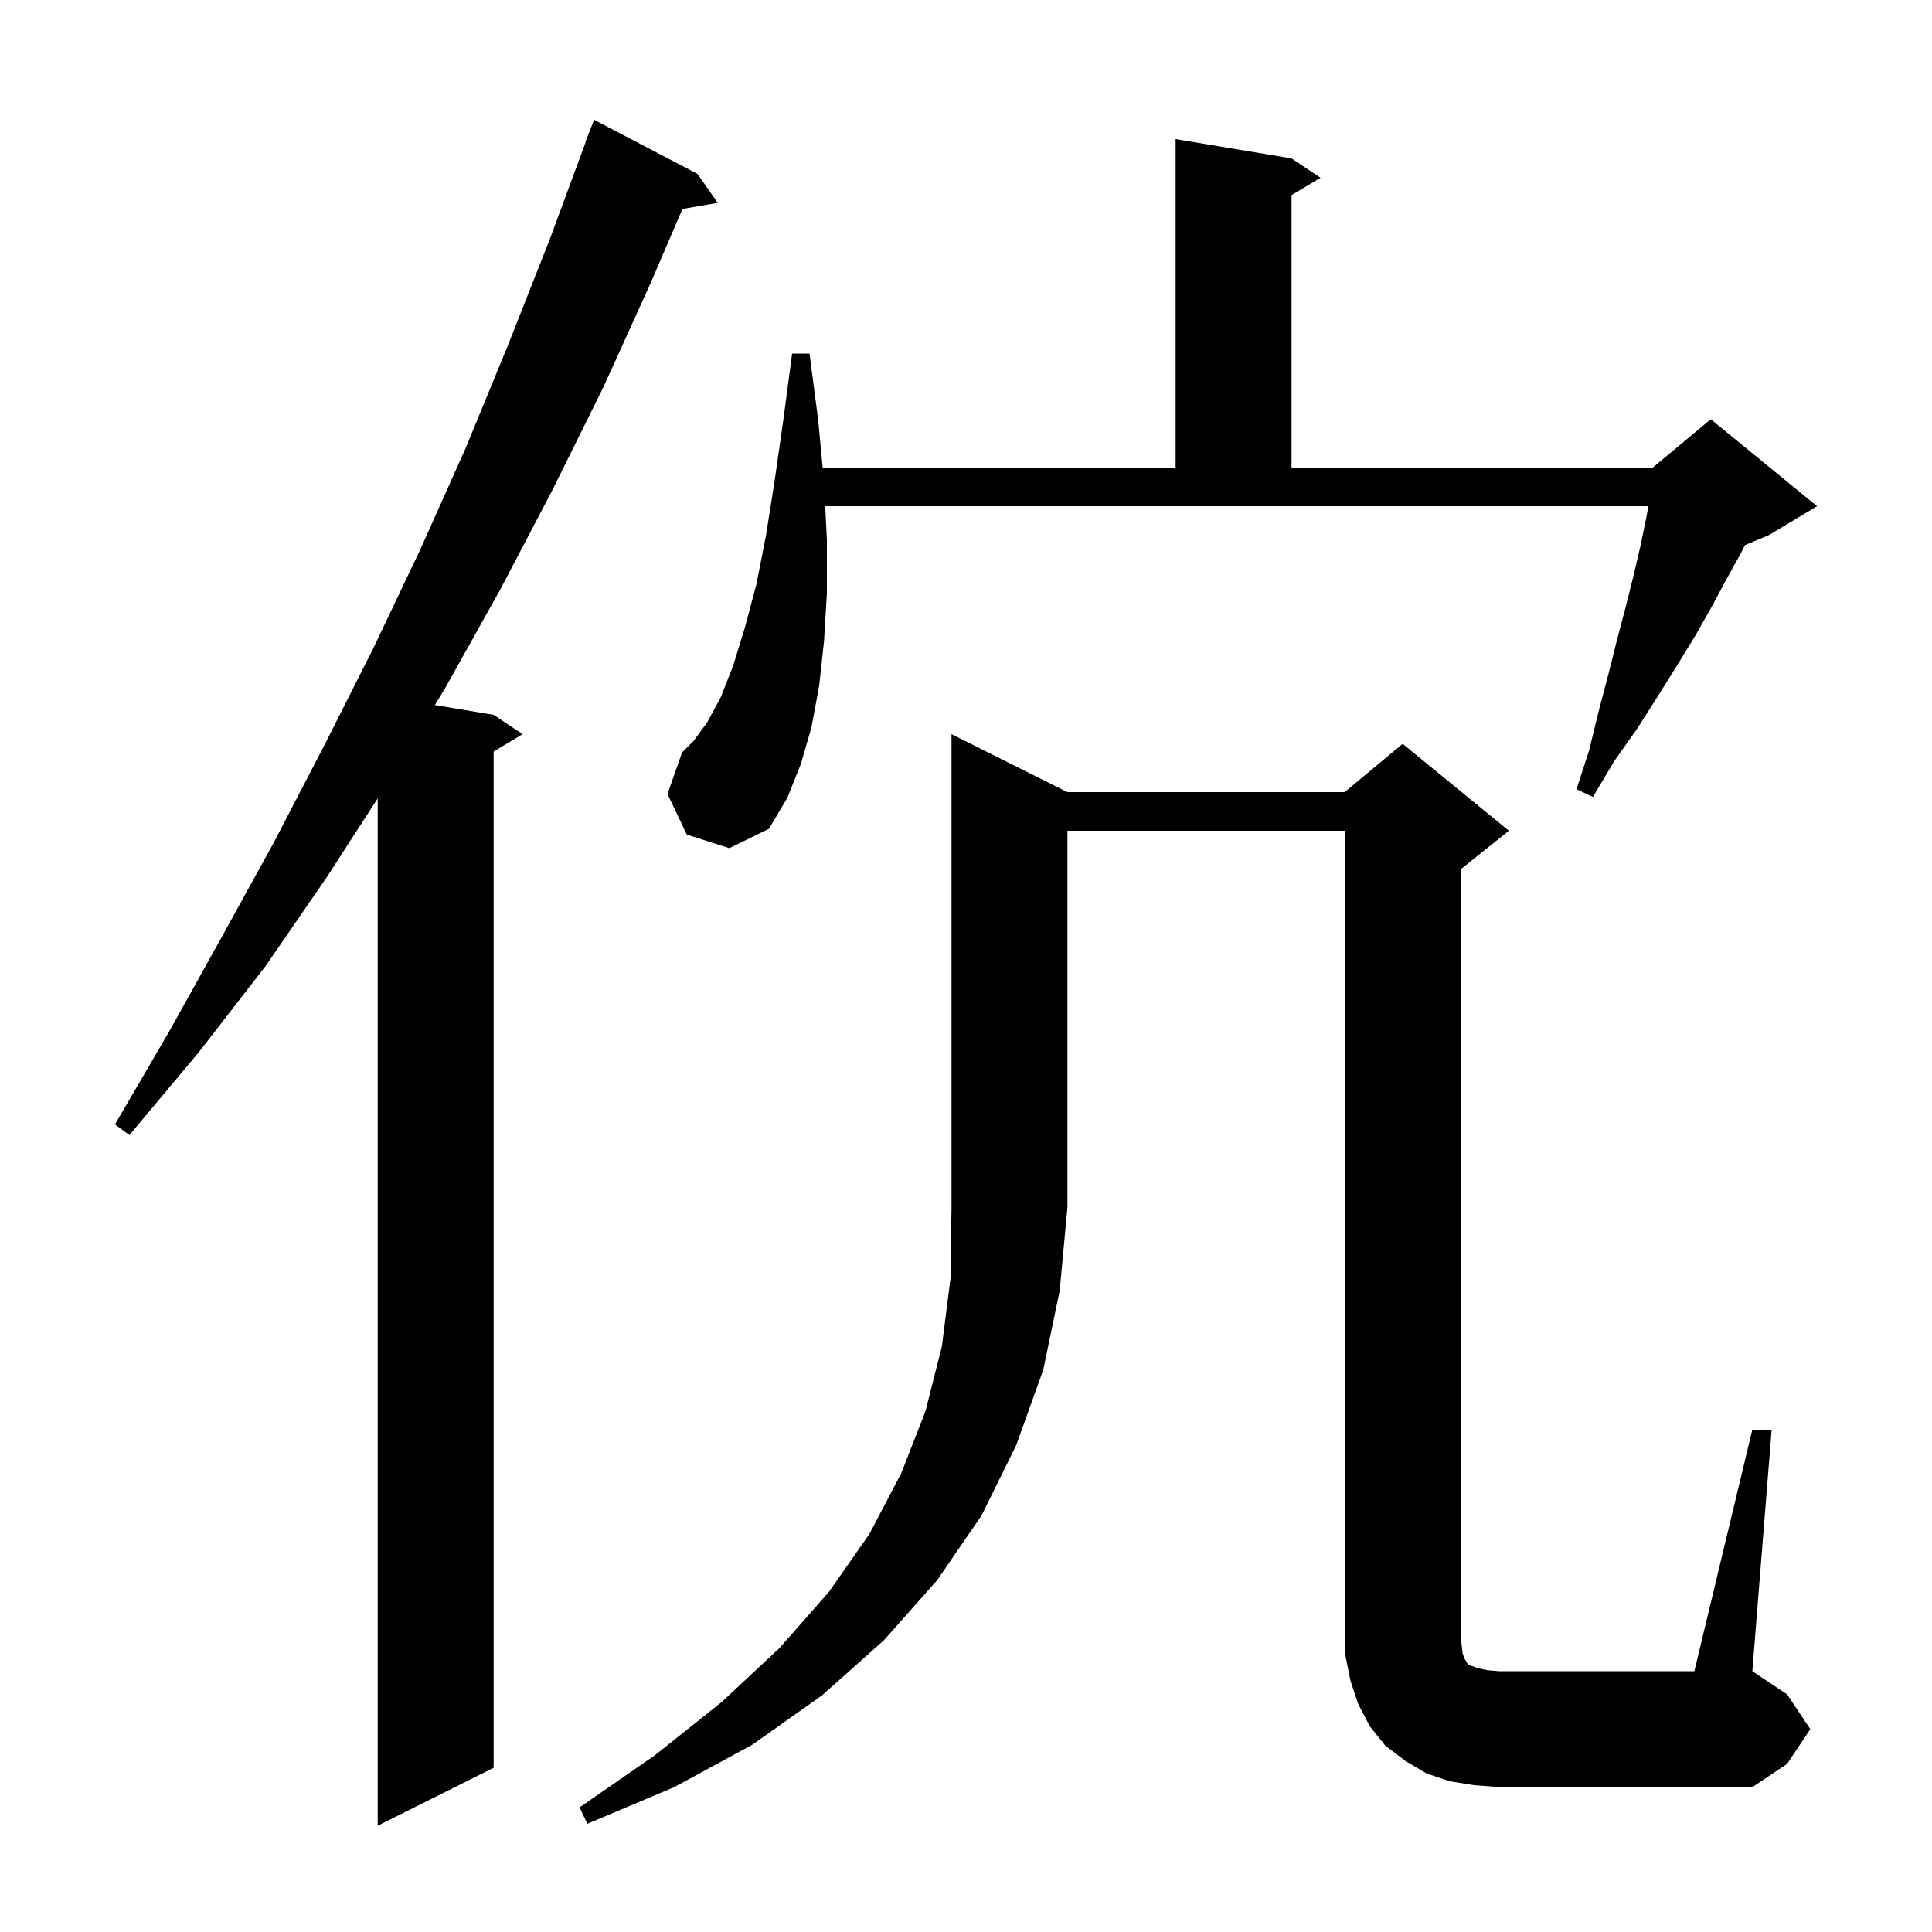 <svg xmlns="http://www.w3.org/2000/svg" xmlns:xlink="http://www.w3.org/1999/xlink" version="1.1" baseProfile="full" viewBox="0 0 200 200" width="200" height="200">
<g fill="black">
<path d="M 72.2 18.0 L 74.3 21.0 L 70.644 21.63 L 67.4 29.2 L 62.5 40.0 L 57.2 50.7 L 51.8 61.0 L 46.1 71.2 L 45.017 72.986 L 51.1 74.0 L 54.1 76.0 L 51.1 77.8 L 51.1 183.0 L 39.1 189.0 L 39.1 82.648 L 33.9 90.7 L 27.5 100.0 L 20.6 108.9 L 13.4 117.5 L 11.9 116.4 L 17.5 106.8 L 22.9 97.1 L 28.3 87.3 L 33.5 77.3 L 38.6 67.2 L 43.5 56.9 L 48.2 46.4 L 52.6 35.7 L 56.9 24.8 L 60.628 14.708 L 60.6 14.7 L 61.5 12.4 Z M 110.5 82.0 L 139.2 82.0 L 145.2 77.0 L 156.2 86.0 L 151.2 90.0 L 151.2 169.0 L 151.3 170.2 L 151.4 171.1 L 151.6 171.7 L 151.8 172.0 L 151.9 172.2 L 152.1 172.4 L 152.5 172.5 L 153.0 172.7 L 154.0 172.9 L 155.2 173.0 L 175.4 173.0 L 181.4 148.0 L 183.4 148.0 L 181.4 173.0 L 185.0 175.4 L 187.4 179.0 L 185.0 182.6 L 181.4 185.0 L 155.2 185.0 L 152.6 184.8 L 150.1 184.4 L 147.7 183.6 L 145.5 182.3 L 143.4 180.7 L 141.8 178.7 L 140.6 176.4 L 139.8 174.0 L 139.3 171.5 L 139.2 169.0 L 139.2 86.0 L 110.5 86.0 L 110.5 125.0 L 109.7 133.6 L 108.0 141.8 L 105.2 149.6 L 101.6 156.9 L 97.0 163.6 L 91.5 169.8 L 85.1 175.5 L 77.9 180.6 L 69.8 185.0 L 60.8 188.8 L 60.0 187.1 L 67.8 181.7 L 74.7 176.2 L 80.7 170.6 L 85.8 164.8 L 90.0 158.8 L 93.3 152.5 L 95.8 146.1 L 97.5 139.4 L 98.4 132.3 L 98.5 125.0 L 98.5 76.0 Z M 71.1 86.4 L 69.1 82.2 L 70.6 77.9 L 71.8 76.7 L 73.2 74.8 L 74.6 72.2 L 75.9 68.9 L 77.1 65.0 L 78.3 60.5 L 79.3 55.4 L 80.2 49.7 L 81.1 43.4 L 82.0 36.6 L 83.8 36.6 L 84.7 43.5 L 85.159 48.4 L 121.7 48.4 L 121.7 14.4 L 133.7 16.4 L 136.7 18.4 L 133.7 20.2 L 133.7 48.4 L 171.1 48.4 L 177.1 43.4 L 188.1 52.4 L 183.1 55.4 L 180.637 56.426 L 180.2 57.3 L 178.7 60.0 L 177.2 62.8 L 175.5 65.8 L 173.6 68.9 L 171.6 72.1 L 169.5 75.4 L 167.1 78.8 L 164.9 82.5 L 163.2 81.7 L 164.5 77.7 L 165.5 73.6 L 166.5 69.8 L 167.4 66.2 L 168.3 62.8 L 169.1 59.6 L 169.8 56.6 L 170.4 53.7 L 170.641 52.4 L 85.425 52.4 L 85.6 55.9 L 85.6 61.4 L 85.3 66.4 L 84.8 71.0 L 84.0 75.3 L 82.9 79.1 L 81.5 82.6 L 79.6 85.8 L 75.5 87.8 Z " />
</g>
</svg>
